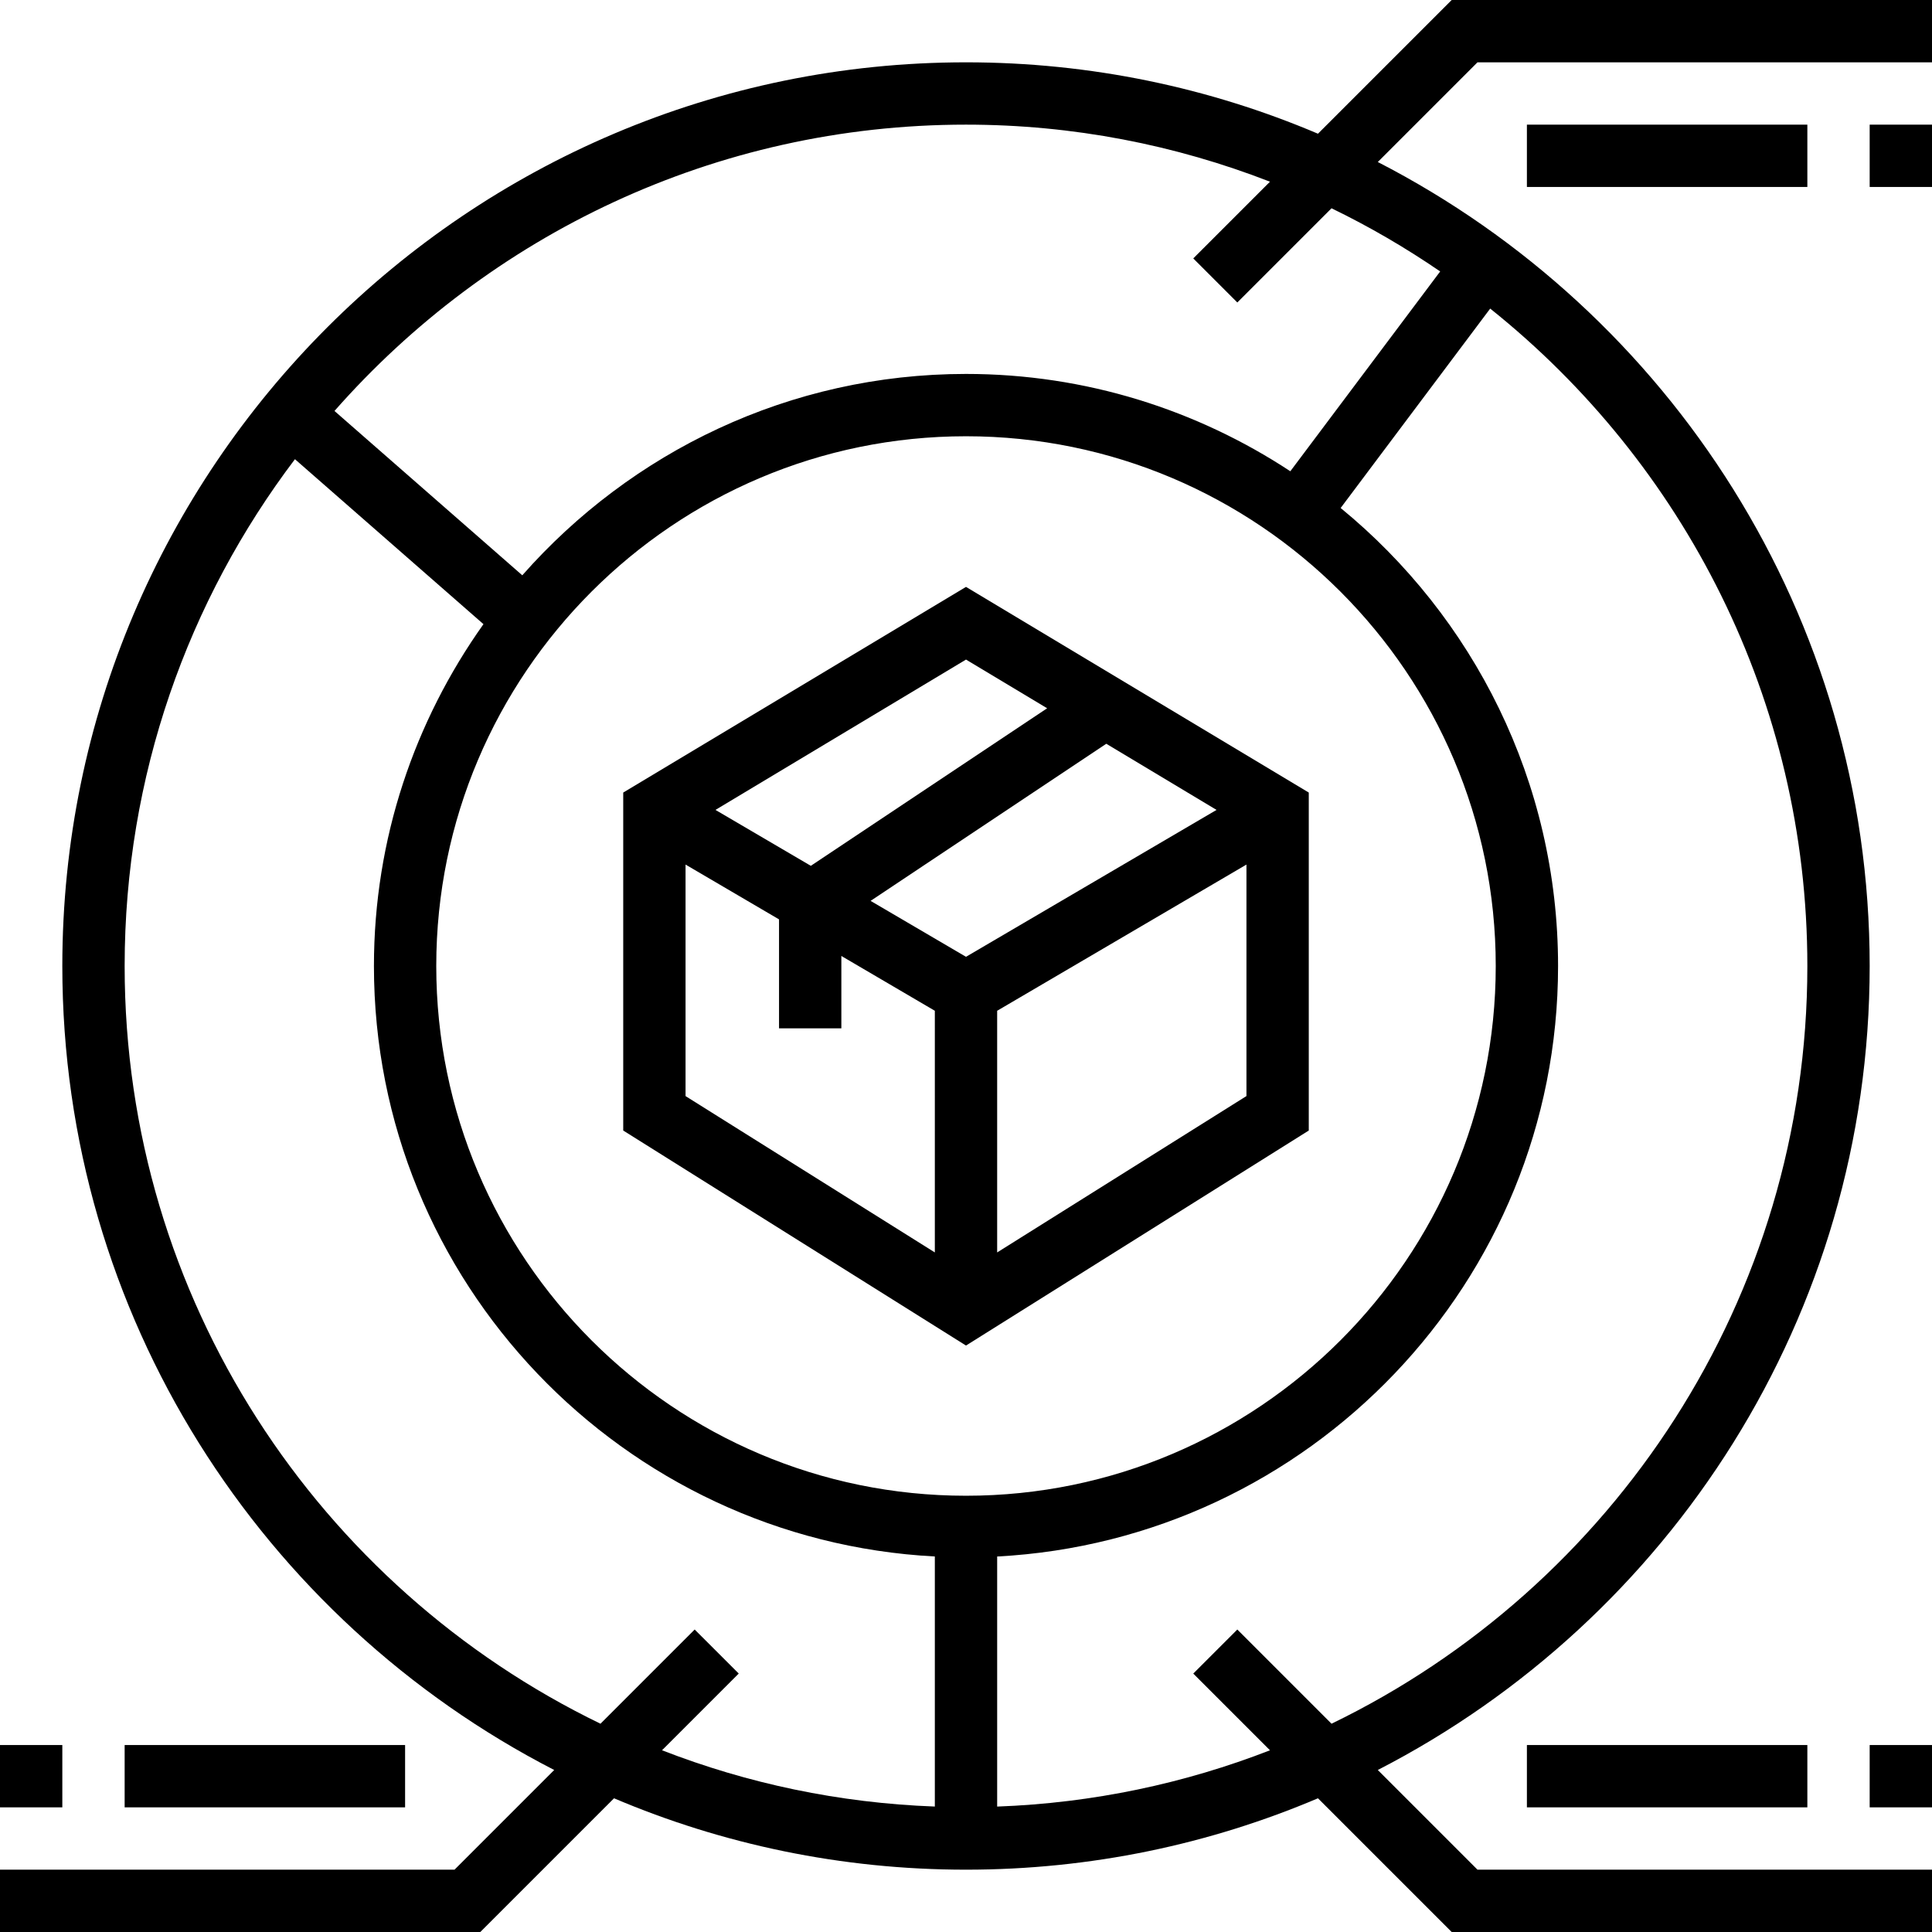 <?xml version="1.0" encoding="iso-8859-1"?>
<!-- Generator: Adobe Illustrator 19.0.0, SVG Export Plug-In . SVG Version: 6.00 Build 0)  -->
<svg version="1.1" id="Layer_1" xmlns="http://www.w3.org/2000/svg" xmlns:xlink="http://www.w3.org/1999/xlink" x="0px" y="0px"
	 viewBox="0 0 496 496" style="enable-background:new 0 0 496 496;" xml:space="preserve">
<g>
	<g>
		<g>
			<path d="M372.688,0L338.36,34.328C310.576,22.528,280.04,16,248,16C120.08,16,16,120.08,16,248
				c0,89.856,51.384,167.888,126.28,206.408L116.688,480H0v16h123.312l34.328-34.328C185.424,473.472,215.96,480,248,480
				s62.576-6.528,90.36-18.328L372.688,496H496v-16H379.312l-25.592-25.592C428.616,415.888,480,337.856,480,248
				S428.616,80.112,353.72,41.592L379.312,16H496V0H372.688z M240,463.792c-24.616-0.904-48.176-5.944-70.04-14.448l19.696-19.696
				l-11.312-11.304l-24.184,24.184C81.936,407.544,32,333.496,32,248c0-48.824,16.304-93.896,43.72-130.112l48.4,42.352
				C106.48,185.056,96,215.296,96,248c0,81.112,63.912,147.392,144,151.592V463.792z M112,248c0-74.992,61.008-136,136-136
				s136,61.008,136,136s-61.008,136-136,136S112,322.992,112,248z M464,248c0,85.496-49.936,159.544-122.16,194.528l-24.184-24.184
				l-11.312,11.312l19.696,19.696c-21.864,8.504-45.424,13.544-70.04,14.448v-64.2c80.088-4.208,144-70.488,144-151.6
				c0-47.344-21.776-89.68-55.816-117.584l38.392-51.192C432.152,118.84,464,179.752,464,248z M369.736,69.688l-38.472,51.296
				C307.328,105.24,278.736,96,248,96c-45.36,0-86.032,20.08-113.912,51.696l-48.216-42.192C125.488,60.488,183.464,32,248,32
				c27.512,0,53.816,5.224,78.04,14.648l-19.696,19.696l11.312,11.312l24.184-24.184C351.568,58.184,360.88,63.624,369.736,69.688z"
				/>
			<rect x="480" y="32" width="16" height="16"/>
			<rect x="392" y="32" width="72" height="16"/>
			<rect y="448" width="16" height="16"/>
			<rect x="32" y="448" width="72" height="16"/>
			<rect x="480" y="448" width="16" height="16"/>
			<rect x="392" y="448" width="72" height="16"/>
			<path d="M160,203.472v86.768l88,55.2l88-55.2v-86.768l-88-52.8L160,203.472z M240,321.536L176,281.4v-59.44l24,14.072V264h16
				v-18.576l24,14.072V321.536z M320,281.392l-64,40.144v-62.04l64-37.536V281.392z M312.32,207.928L248,245.64l-24.496-14.36
				l60.512-40.336L312.32,207.928z M208.16,222.28l-24.48-14.352l64.32-38.6l20.832,12.504L208.16,222.28z"/>
		</g>
	</g>
</g>
<g>
</g>
<g>
</g>
<g>
</g>
<g>
</g>
<g>
</g>
<g>
</g>
<g>
</g>
<g>
</g>
<g>
</g>
<g>
</g>
<g>
</g>
<g>
</g>
<g>
</g>
<g>
</g>
<g>
</g>
</svg>
